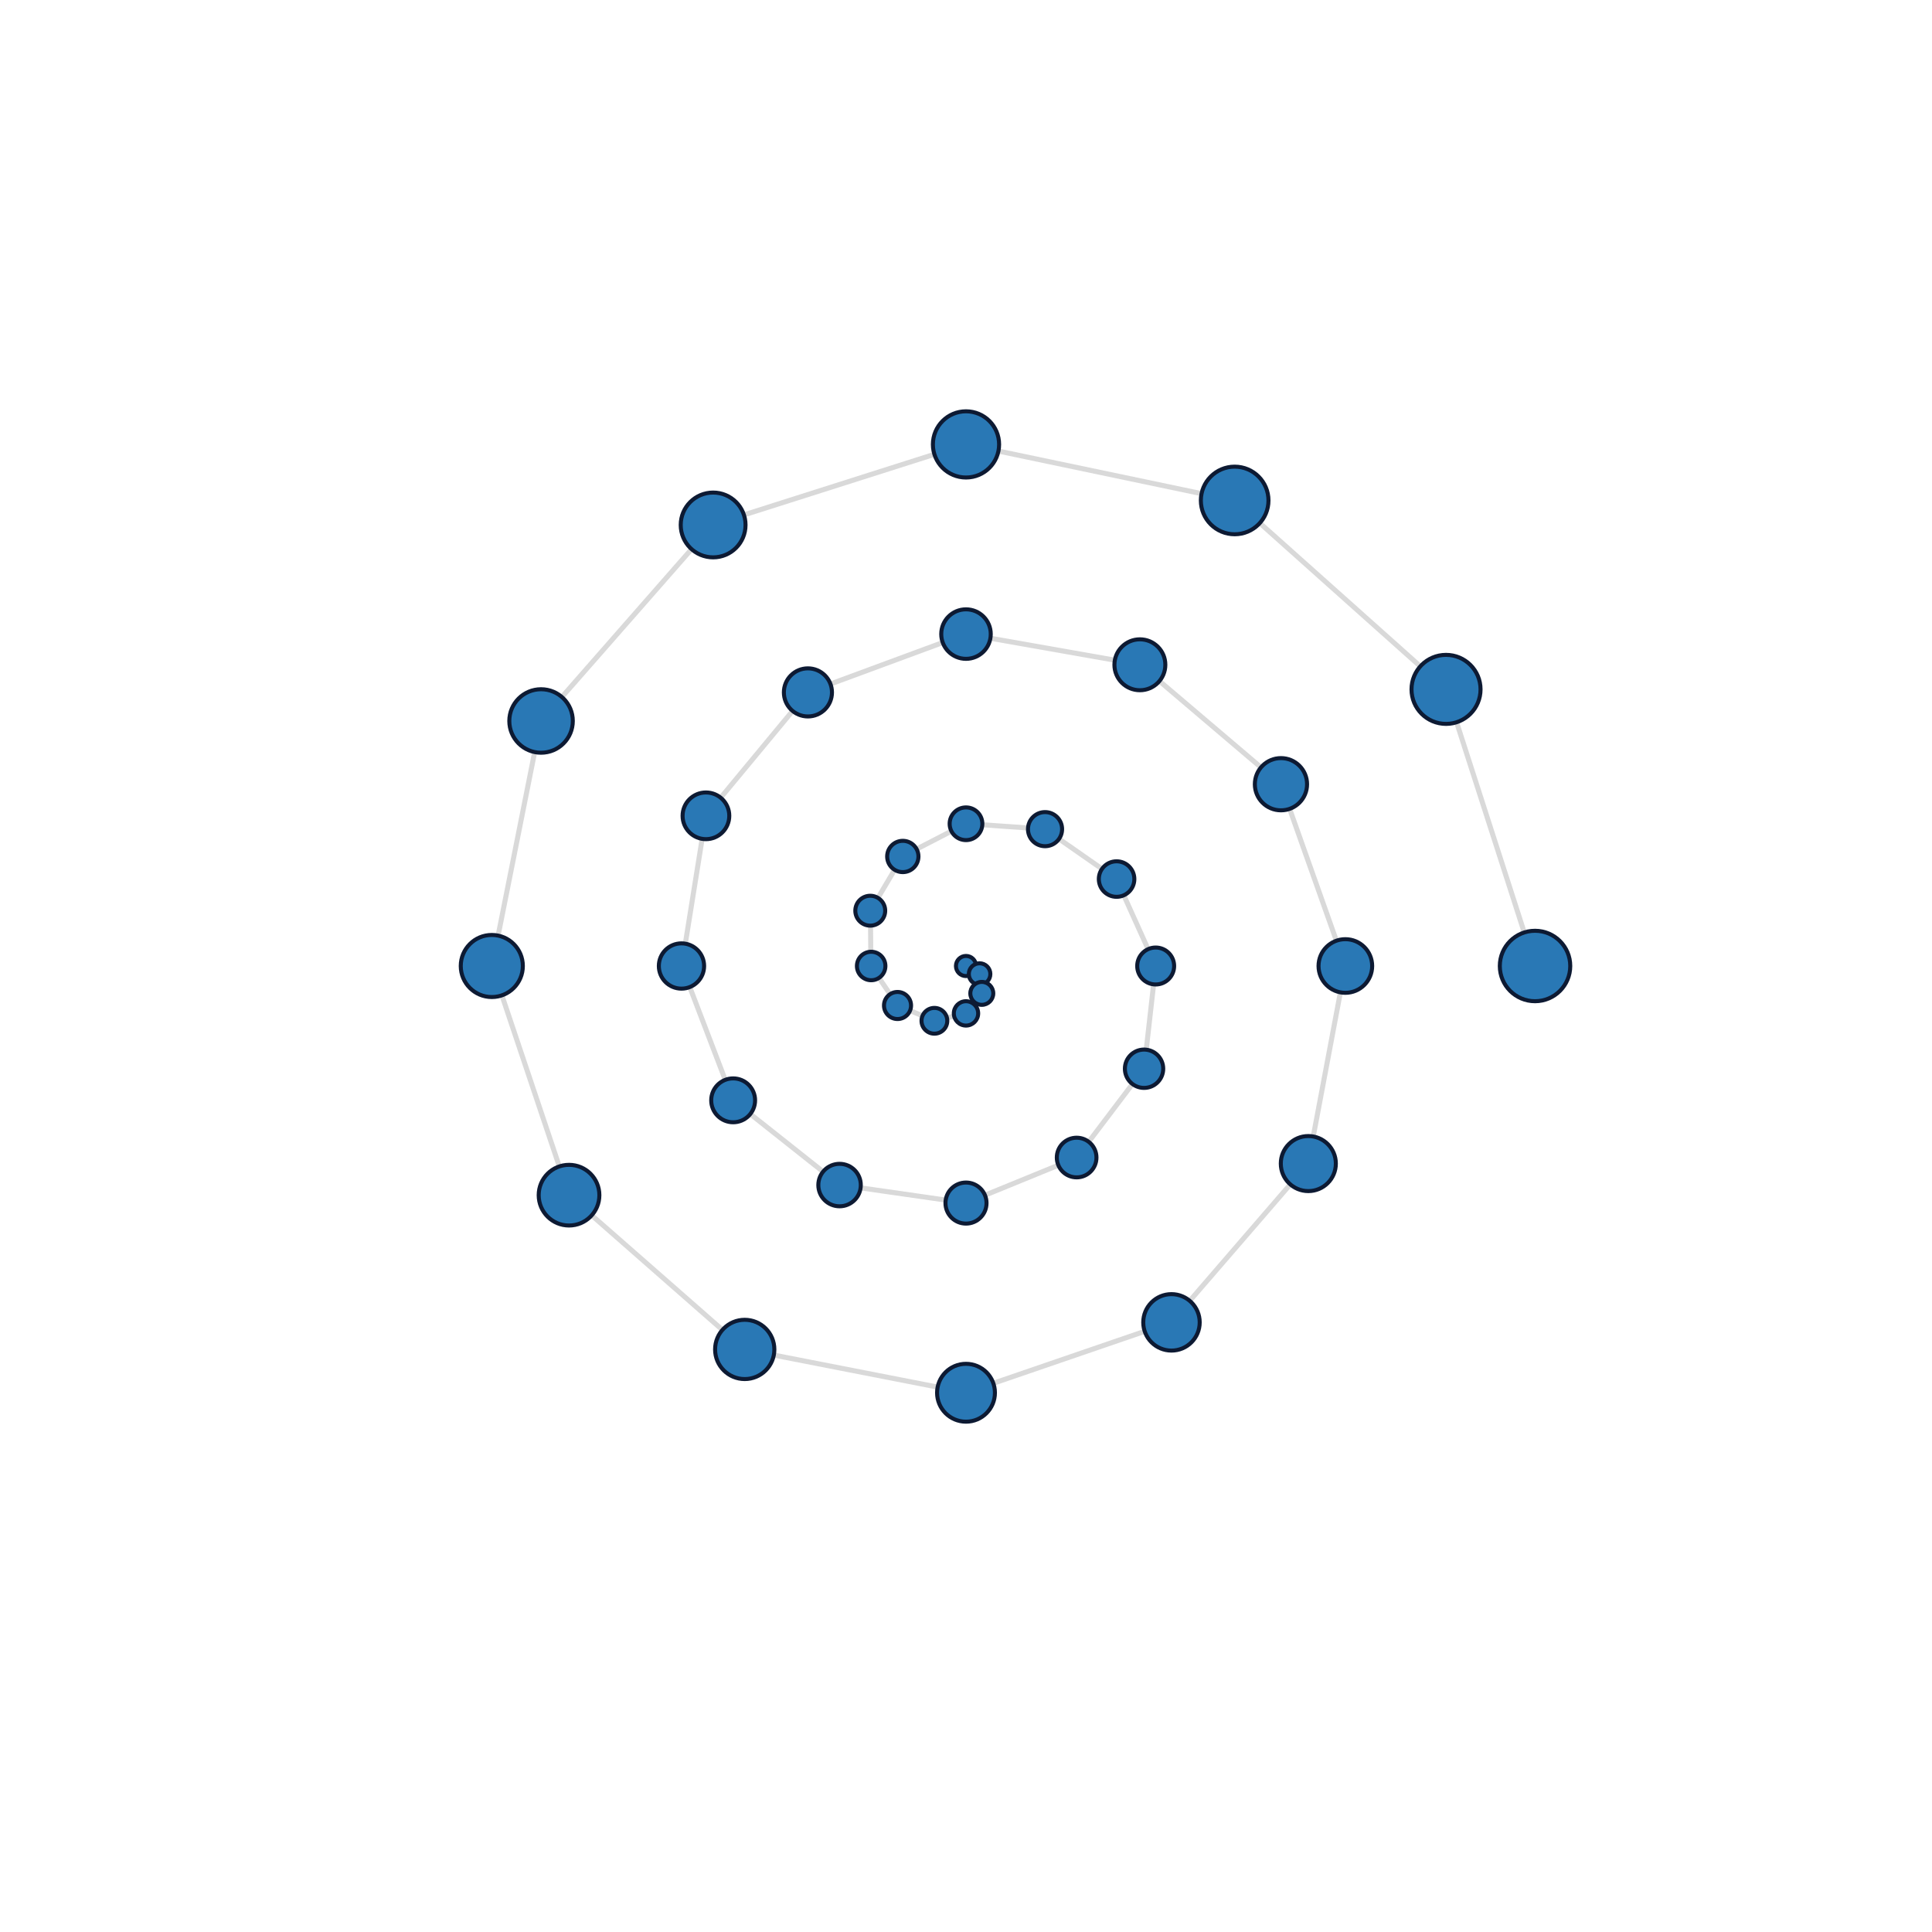 
<!-- Artistic SVG: modern-art meets hand-drawn sketch -->
<svg width="384" height="384" viewBox="0 0 384 384" xmlns="http://www.w3.org/2000/svg">
  <!-- white canvas background -->
  <rect x="0" y="0" width="384" height="384" fill="#FFFFFF"/>

  <!-- faint guideline spiral to enhance hand-drawn feel -->
  <!-- color: medium gray, 30 % opacity -->
  <path
    d="M 192 192
       L 194.7 193.6
       L 195.1 197.4
       L 192 201.4
       L 185.7 202.9
       L 178.4 199.8
       L 173.1 192
       L 173.0 181.0
       L 179.4 170.2
       L 192 163.7
       L 207.7 164.8
       L 221.9 174.7
       L 229.7 192
       L 227.4 212.4
       L 214.0 230.1
       L 192 239.1
       L 166.9 235.5
       L 145.7 218.7
       L 135.5 192
       L 140.3 162.1
       L 160.6 137.6
       L 192 126.0
       L 226.6 132.1
       L 254.6 155.9
       L 267.4 192
       L 260.0 231.3
       L 232.8 262.8
       L 192 276.8
       L 148.0 268.2
       L 113.1 237.6
       L 97.8 192
       L 107.5 143.3
       L 141.7 104.3
       L 192 88.3
       L 245.4 99.5
       L 287.4 137.0
       L 305.1 192"
    fill="none"
    stroke="#7F7F7F"
    stroke-width="1"
    opacity="0.3"/>

  <!-- dot spiral -->
  <!-- fill: calm blue  |  stroke: deep navy for ink-like outline -->
  <g fill="#2978B5" stroke="#0D1A33" stroke-width="0.8">
    <circle cx="192" cy="192" r="2"/>
    <circle cx="194.7" cy="193.6" r="2.14"/>
    <circle cx="195.14" cy="197.44" r="2.28"/>
    <circle cx="192" cy="201.42" r="2.42"/>
    <circle cx="185.72" cy="202.89" r="2.56"/>
    <circle cx="178.39" cy="199.85" r="2.69"/>
    <circle cx="173.15" cy="192" r="2.83"/>
    <circle cx="172.97" cy="181.01" r="2.97"/>
    <circle cx="179.44" cy="170.23" r="3.11"/>
    <circle cx="192" cy="163.73" r="3.25"/>
    <circle cx="207.71" cy="164.8" r="3.39"/>
    <circle cx="221.93" cy="174.72" r="3.53"/>
    <circle cx="229.70" cy="192" r="3.67"/>
    <circle cx="227.39" cy="212.42" r="3.81"/>
    <circle cx="213.99" cy="230.07" r="3.94"/>
    <circle cx="192" cy="239.12" r="4.08"/>
    <circle cx="166.87" cy="235.54" r="4.22"/>
    <circle cx="145.72" cy="218.70" r="4.36"/>
    <circle cx="135.45" cy="192" r="4.5"/>
    <circle cx="140.31" cy="162.15" r="4.64"/>
    <circle cx="160.58" cy="137.62" r="4.78"/>
    <circle cx="192" cy="126.03" r="4.92"/>
    <circle cx="226.56" cy="132.13" r="5.06"/>
    <circle cx="254.60" cy="155.87" r="5.19"/>
    <circle cx="267.40" cy="192" r="5.33"/>
    <circle cx="260.04" cy="231.27" r="5.47"/>
    <circle cx="232.84" cy="262.83" r="5.61"/>
    <circle cx="192" cy="276.82" r="5.75"/>
    <circle cx="148.02" cy="268.21" r="5.89"/>
    <circle cx="113.10" cy="237.55" r="6.03"/>
    <circle cx="97.75" cy="192" r="6.17"/>
    <circle cx="107.54" cy="143.30" r="6.31"/>
    <circle cx="141.74" cy="104.34" r="6.44"/>
    <circle cx="192" cy="88.33" r="6.58"/>
    <circle cx="245.40" cy="99.47" r="6.72"/>
    <circle cx="287.41" cy="137.02" r="6.86"/>
    <circle cx="305.10" cy="192" r="7"/>
  </g>
</svg>
